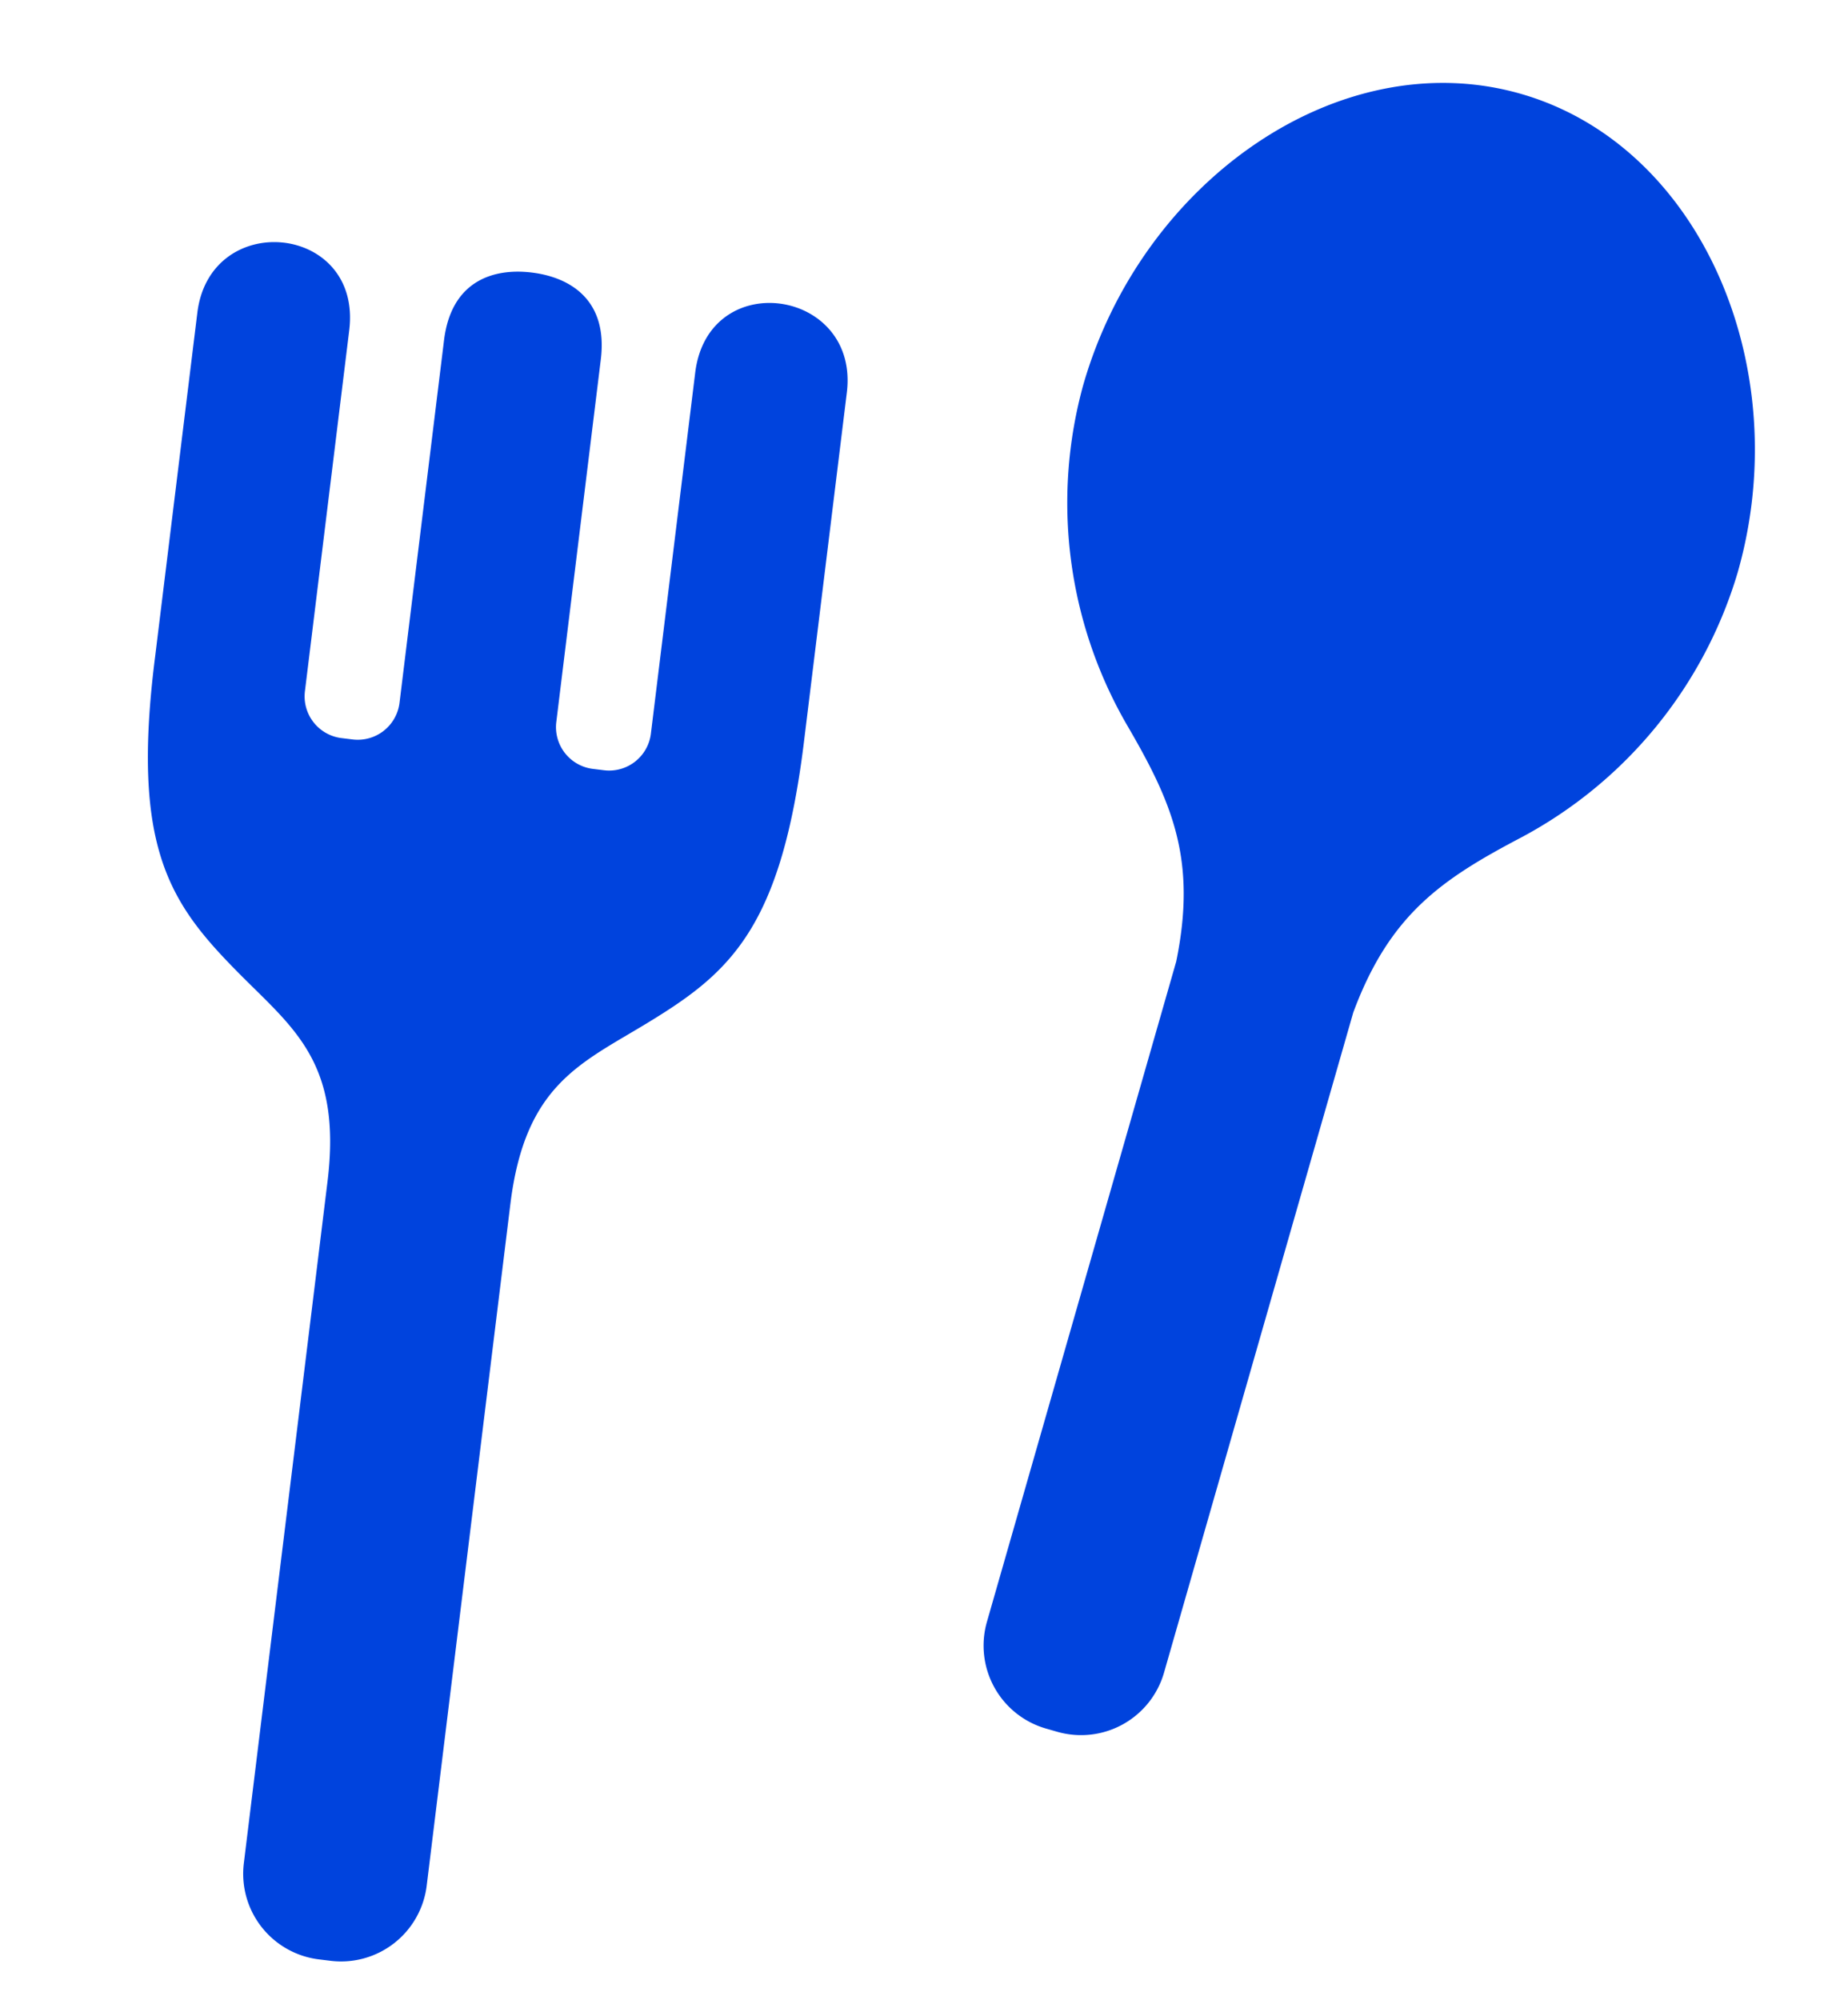 <svg xmlns="http://www.w3.org/2000/svg" width="88.461" height="95.714" viewBox="0 0 88.461 95.714">
  <g id="lunch" transform="translate(-14.573 -20.563) rotate(16)">
    <path id="パス_53" data-name="パス 53" d="M285.772,0c-9,0-16.294,9.005-16.294,19.169A21.209,21.209,0,0,0,275.942,34.2c3.12,2.983,5.037,5.281,5.42,10.266V77.338a4.131,4.131,0,0,0,4.13,4.13h.559a4.131,4.131,0,0,0,4.13-4.13V44.47c.383-4.985,2.3-7.282,5.42-10.266a21.209,21.209,0,0,0,6.464-15.036C302.064,9.005,294.767,0,285.772,0Z" transform="translate(-194.879)" fill="#0043DD"/>
    <path id="パス_54" data-name="パス 54" d="M61.728,4.431v17.4a2.013,2.013,0,0,1-2.011,2.014h-.54a2.014,2.014,0,0,1-2.011-2.014V4.352c0-2.867-1.929-3.727-3.782-3.727s-3.779.86-3.779,3.727V21.835a2.015,2.015,0,0,1-2.014,2.014h-.537a2.013,2.013,0,0,1-2.011-2.014V4.431c0-5.134-7.319-4.96-7.319.057V21.106c-.035,9.229,2.171,11.623,5.81,14.5,2.934,2.317,5.442,3.64,5.442,9.393V77.863a4.129,4.129,0,0,0,4.13,4.13h.559a4.131,4.131,0,0,0,4.13-4.13V45c0-5.753,2.506-7.076,5.44-9.393,3.642-2.876,5.848-5.271,5.813-14.5V4.488C69.048-.529,61.728-.7,61.728,4.431Z" transform="translate(-5.079 29.004) rotate(-9)" fill="#0043DD"/>
  </g>
</svg>
